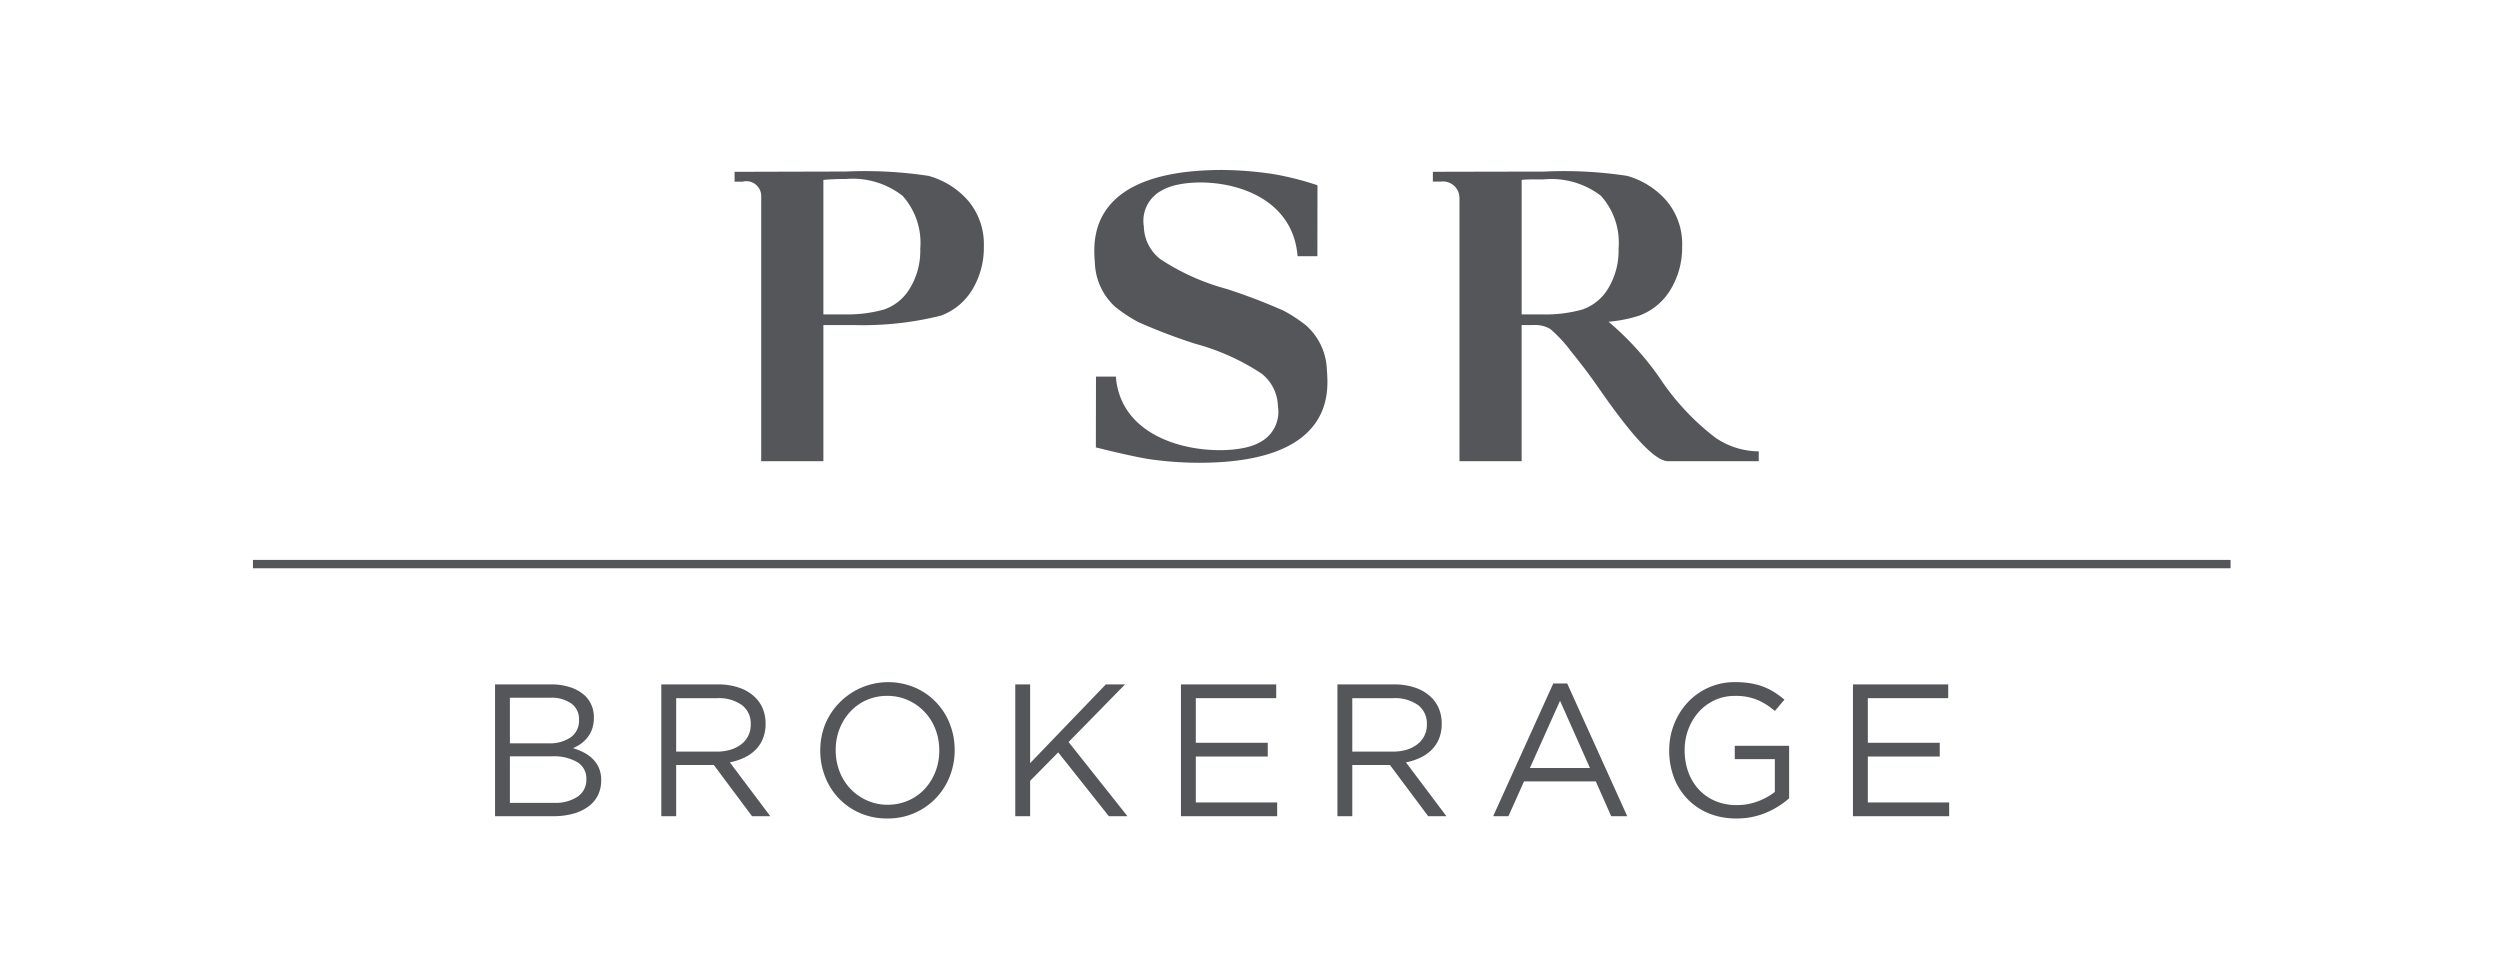 <svg id="224fc69d-da3d-4b5e-8ab7-a7a307e9479b" data-name="Layer 2" xmlns="http://www.w3.org/2000/svg" viewBox="0 0 151.667 59"><defs><style>.eba51d78-cf53-4bd5-a6d8-6359981019a4{fill:#55565a;}</style></defs><title>logo-psr-01-01</title><path class="eba51d78-cf53-4bd5-a6d8-6359981019a4" d="M80.497,22.412a3.773,3.773,0,0,0-1.235-2.646,0.143,0.143,0,0,1-.03-0.028,9.246,9.246,0,0,0-1.376-.898,36.391,36.391,0,0,0-3.435-1.31,13.786,13.786,0,0,1-4.018-1.803,2.574,2.574,0,0,1-1.01-1.987,2.082,2.082,0,0,1,1.141-2.212c1.708-.99,7.814-0.676,8.186,4.015h1.202L79.927,11.24a17.785,17.785,0,0,0-2.766-.694,22.375,22.375,0,0,0-2.987-.235c-8.49,0-7.807,4.613-7.75,5.663a3.781,3.781,0,0,0,1.231,2.64,0.2,0.2,0,0,0,.034.026,8.961,8.961,0,0,0,1.375.904A35.34,35.34,0,0,0,72.497,20.851,13.801,13.801,0,0,1,76.526,22.659a2.576,2.576,0,0,1,1,1.984,2.077,2.077,0,0,1-1.137,2.211c-1.708.985-8.327,0.68-8.693-4.008H66.49l-0.008,4.297s2.333,0.587,3.315.723a21.23,21.23,0,0,0,2.948.209c8.489,0,7.806-4.614,7.752-5.663"/><path class="eba51d78-cf53-4bd5-a6d8-6359981019a4" d="M46.18,27.981V11.951a0.908,0.908,0,0,0-1.14-.929H44.564V10.424s5.758-.017,6.74-0.017a25.666,25.666,0,0,1,5.034.264,4.924,4.924,0,0,1,2.407,1.517,4.074,4.074,0,0,1,.942,2.748,4.927,4.927,0,0,1-.644,2.539A3.728,3.728,0,0,1,57.084,19.148a19.478,19.478,0,0,1-5.206.574H49.952v8.259H46.18Zm3.772-8.909H51.202a8.151,8.151,0,0,0,2.447-.301,2.937,2.937,0,0,0,1.554-1.284,4.366,4.366,0,0,0,.626-2.399A4.275,4.275,0,0,0,54.757,11.881a4.918,4.918,0,0,0-3.462-1.02,13.169,13.169,0,0,0-1.343.054v8.157Z"/><path class="eba51d78-cf53-4bd5-a6d8-6359981019a4" d="M104.004,26.504a14.971,14.971,0,0,1-3.132-3.302,17.465,17.465,0,0,0-3.287-3.682,8.431,8.431,0,0,0,1.865-.373,3.711,3.711,0,0,0,1.953-1.673,4.913,4.913,0,0,0,.648-2.539,4.058,4.058,0,0,0-.944-2.749,4.932,4.932,0,0,0-2.399-1.518,25.456,25.456,0,0,0-5.035-.259c-0.987,0-6.746.013-6.746,0.013v0.595h0.477a1.005,1.005,0,0,1,1.137,1.027V27.981h3.772v-8.259h0.7a1.778,1.778,0,0,1,1.043.24,8.267,8.267,0,0,1,1.234,1.33c0.595,0.73,1.174,1.493,1.725,2.289,1.726,2.483,3.295,4.4,4.19,4.4h5.493V27.382a4.683,4.683,0,0,1-2.696-.877M92.314,10.913c0.307-.033.758-0.031,1.343-0.031a4.938,4.938,0,0,1,3.465.996A4.25,4.25,0,0,1,98.193,15.082a4.423,4.423,0,0,1-.625,2.408,2.95,2.95,0,0,1-1.552,1.281,8.148,8.148,0,0,1-2.449.302H92.314V10.913Z"/><rect class="eba51d78-cf53-4bd5-a6d8-6359981019a4" x="15.345" y="33.968" width="119.976" height="0.507"/><path class="eba51d78-cf53-4bd5-a6d8-6359981019a4" d="M33.613,48.705a2.411,2.411,0,0,0,1.436-.378,1.221,1.221,0,0,0,.523-1.049V47.255a1.149,1.149,0,0,0-.536-1.011,2.846,2.846,0,0,0-1.583-.359h-2.519v2.821H33.613Zm-0.32-3.609a2.23,2.23,0,0,0,1.326-.362,1.227,1.227,0,0,0,.507-1.071V43.639a1.147,1.147,0,0,0-.456-0.953,2.085,2.085,0,0,0-1.308-.355h-2.428v2.764h2.359ZM30.033,41.521h3.397a3.618,3.618,0,0,1,1.215.189,2.386,2.386,0,0,1,.871.521,1.795,1.795,0,0,1,.512,1.281v0.024a2.049,2.049,0,0,1-.108.693,1.749,1.749,0,0,1-.291.526,1.964,1.964,0,0,1-.405.378,2.517,2.517,0,0,1-.462.256,3.544,3.544,0,0,1,.667.269,2.192,2.192,0,0,1,.541.394,1.729,1.729,0,0,1,.365.541,1.794,1.794,0,0,1,.137.723V47.339a2.016,2.016,0,0,1-.204.918,1.916,1.916,0,0,1-.589.684,2.794,2.794,0,0,1-.918.427,4.439,4.439,0,0,1-1.185.148H30.033V41.521Z"/><path class="eba51d78-cf53-4bd5-a6d8-6359981019a4" d="M43.483,45.598a2.846,2.846,0,0,0,.824-0.113,2.02,2.02,0,0,0,.654-0.325,1.471,1.471,0,0,0,.584-1.206V43.932a1.386,1.386,0,0,0-.539-1.16,2.42,2.42,0,0,0-1.512-.416H41.021v3.242h2.463ZM40.119,41.521h3.439a3.854,3.854,0,0,1,1.318.211,2.563,2.563,0,0,1,.953.589,2.057,2.057,0,0,1,.456.696,2.325,2.325,0,0,1,.16.88v0.022a2.31,2.31,0,0,1-.16.885,2.038,2.038,0,0,1-.451.685,2.41,2.41,0,0,1-.69.479,3.698,3.698,0,0,1-.868.282l2.455,3.266H45.624l-2.319-3.107H41.021v3.107H40.119V41.521Z"/><path class="eba51d78-cf53-4bd5-a6d8-6359981019a4" d="M53.851,48.82a3.067,3.067,0,0,0,1.262-.258,2.977,2.977,0,0,0,.989-0.702,3.321,3.321,0,0,0,.646-1.04,3.461,3.461,0,0,0,.234-1.278V45.518a3.503,3.503,0,0,0-.234-1.284,3.151,3.151,0,0,0-1.658-1.755,3.017,3.017,0,0,0-1.26-.262,3.062,3.062,0,0,0-1.262.256,2.952,2.952,0,0,0-.988.704,3.28,3.28,0,0,0-.646,1.039,3.446,3.446,0,0,0-.234,1.278V45.518a3.491,3.491,0,0,0,.234,1.286,3.147,3.147,0,0,0,1.655,1.753,3.004,3.004,0,0,0,1.262.264m-0.022.833a4.073,4.073,0,0,1-1.662-.331,3.93,3.93,0,0,1-2.113-2.209,4.304,4.304,0,0,1-.291-1.571V45.518a4.271,4.271,0,0,1,.296-1.575,4.143,4.143,0,0,1,5.454-2.227,3.935,3.935,0,0,1,2.113,2.21,4.294,4.294,0,0,1,.291,1.569,0.014,0.014,0,0,1,0,.024,4.251,4.251,0,0,1-.297,1.576,4,4,0,0,1-3.791,2.559"/><polygon class="eba51d78-cf53-4bd5-a6d8-6359981019a4" points="61.593 41.521 62.495 41.521 62.495 46.296 67.087 41.521 68.252 41.521 64.826 45.016 68.4 49.517 67.27 49.517 64.197 45.645 62.495 47.369 62.495 49.517 61.593 49.517 61.593 41.521"/><polygon class="eba51d78-cf53-4bd5-a6d8-6359981019a4" points="71.644 41.521 77.424 41.521 77.424 42.355 72.546 42.355 72.546 45.062 76.91 45.062 76.91 45.896 72.546 45.896 72.546 48.683 77.482 48.683 77.482 49.517 71.644 49.517 71.644 41.521"/><path class="eba51d78-cf53-4bd5-a6d8-6359981019a4" d="M84.501,45.598a2.842,2.842,0,0,0,.824-0.113,2.02,2.02,0,0,0,.654-0.325,1.464,1.464,0,0,0,.584-1.206V43.932a1.386,1.386,0,0,0-.539-1.16,2.418,2.418,0,0,0-1.512-.416H82.039v3.242h2.463ZM81.137,41.521h3.439a3.854,3.854,0,0,1,1.318.211,2.574,2.574,0,0,1,.954.589,2.085,2.085,0,0,1,.456.696,2.343,2.343,0,0,1,.16.88v0.022a2.328,2.328,0,0,1-.16.885,2.066,2.066,0,0,1-.451.685,2.415,2.415,0,0,1-.691.479,3.698,3.698,0,0,1-.868.282l2.455,3.266H86.643l-2.32-3.107H82.039v3.107H81.137V41.521Z"/><path class="eba51d78-cf53-4bd5-a6d8-6359981019a4" d="M96.458,46.593l-1.816-4.079-1.828,4.079h3.644Zm-2.227-5.128h0.845l3.644,8.052H97.747l-0.936-2.113H92.459l-0.948,2.113H90.586Z"/><path class="eba51d78-cf53-4bd5-a6d8-6359981019a4" d="M105.331,49.653a4.303,4.303,0,0,1-1.691-.32,3.762,3.762,0,0,1-2.095-2.187,4.547,4.547,0,0,1-.28-1.605V45.518a4.299,4.299,0,0,1,.291-1.57,4.149,4.149,0,0,1,.817-1.319,3.867,3.867,0,0,1,2.901-1.246,5.742,5.742,0,0,1,.92.069,4.178,4.178,0,0,1,.776.206,3.78,3.78,0,0,1,.674.338,5.53,5.53,0,0,1,.612.451l-0.583.685a4.154,4.154,0,0,0-1.022-.657,3.409,3.409,0,0,0-1.41-.256,2.862,2.862,0,0,0-1.223.262,2.993,2.993,0,0,0-.959.709,3.348,3.348,0,0,0-.627,1.039,3.514,3.514,0,0,0-.229,1.268V45.518a3.793,3.793,0,0,0,.223,1.326,3.121,3.121,0,0,0,.634,1.051,2.913,2.913,0,0,0,.993.696,3.292,3.292,0,0,0,1.315.251,3.528,3.528,0,0,0,1.289-.234,3.747,3.747,0,0,0,1.017-.564V46.056h-2.432V45.245h3.299V48.431a5.108,5.108,0,0,1-1.375.862,4.482,4.482,0,0,1-1.833.36"/><polygon class="eba51d78-cf53-4bd5-a6d8-6359981019a4" points="112.413 41.521 118.192 41.521 118.192 42.355 113.315 42.355 113.315 45.062 117.678 45.062 117.678 45.896 113.315 45.896 113.315 48.683 118.25 48.683 118.25 49.517 112.413 49.517 112.413 41.521"/></svg>